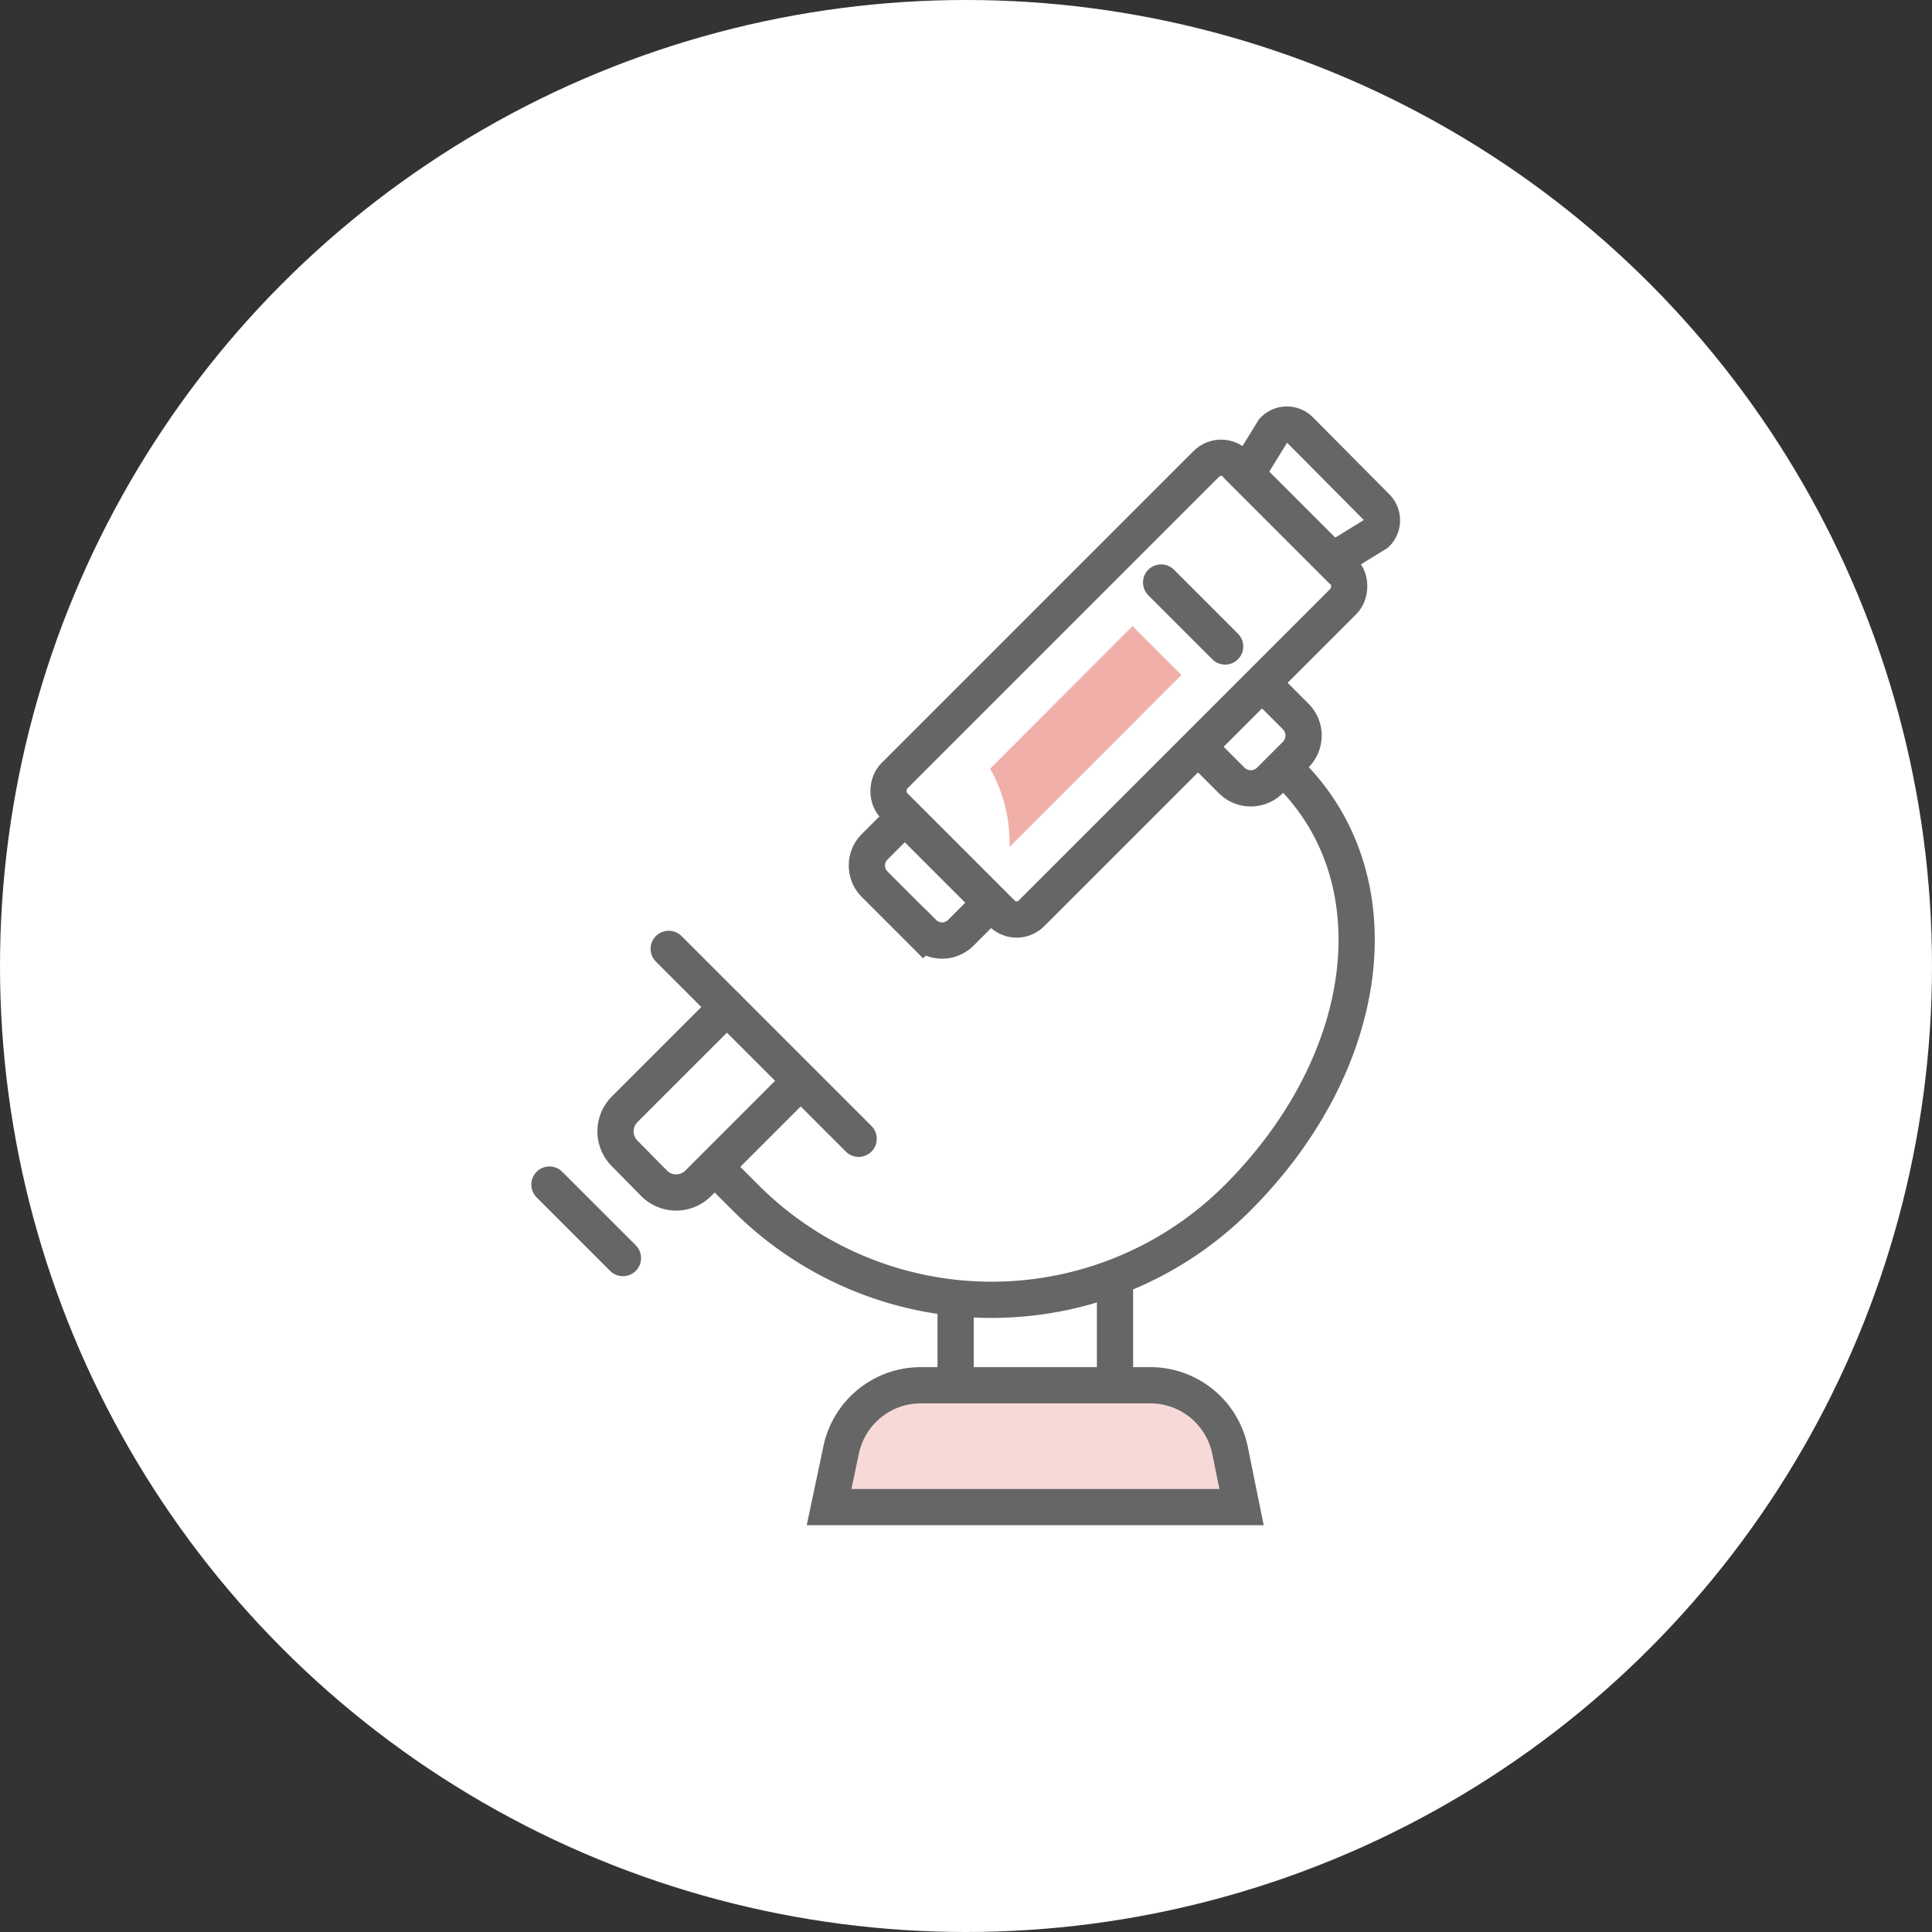 <svg xmlns="http://www.w3.org/2000/svg" viewBox="0 0 160 160"><rect x="0" y="0" width="160" height="160" fill="#333333" stroke="none"/><defs><style>.cls-1{fill:#fff;}.cls-2,.cls-3{fill:none;}.cls-2,.cls-3,.cls-5{stroke:#666;stroke-miterlimit:10;stroke-width:3px;}.cls-3,.cls-5{stroke-linecap:round;}.cls-4{fill:#f1afa9;}.cls-5{fill:#f7d9d7;}</style></defs><title>icon2</title><g id="レイヤー_2" data-name="レイヤー 2"><g id="コンテンツ"><circle class="cls-1" cx="80" cy="80" r="80"/><line class="cls-2" x1="79.14" y1="114.72" x2="79.14" y2="107.49"/><line class="cls-2" x1="92.34" y1="105.78" x2="92.34" y2="114.72"/><path class="cls-2" d="M73.63,70.34h5.7a2.19,2.19,0,0,1,2.19,2.19v3.54a0,0,0,0,1,0,0H71.44a0,0,0,0,1,0,0V72.54a2.19,2.19,0,0,1,2.19-2.19Z" transform="translate(78.79 179.06) rotate(-135)"/><line class="cls-3" x1="71.11" y1="94.31" x2="55.38" y2="78.58"/><path class="cls-3" d="M60.2,83.4l-8.47,8.47a2.58,2.58,0,0,0,0,3.65L54.17,98a2.58,2.58,0,0,0,3.65,0l8.47-8.47"/><path class="cls-3" d="M99.37,62,102,64.63a2.24,2.24,0,0,0,3.17,0l2.13-2.13a2.24,2.24,0,0,0,0-3.17l-2.65-2.65"/><path class="cls-2" d="M106.85,64.1c8.77,8.77,6.87,23.87-4.37,35.11a28.79,28.79,0,0,1-40.72,0l-2.64-2.64"/><rect class="cls-2" x="84.62" y="37.02" width="16.08" height="40.03" rx="1.73" ry="1.73" transform="translate(117.85 162.88) rotate(-135)"/><path class="cls-2" d="M107.69,35.64,114,42a1.55,1.55,0,0,1,0,2.18l-3.67,2.26-7.13-7.13,2.26-3.67A1.54,1.54,0,0,1,107.69,35.64Z"/><path class="cls-4" d="M82,63.66,93.79,51.85l4.05,4.05L83.6,70.15A12.45,12.45,0,0,0,82,63.66Z"/><line class="cls-3" x1="45.5" y1="98.1" x2="51.59" y2="104.19"/><path class="cls-5" d="M102.82,124.81H68.66l1-4.73a6.74,6.74,0,0,1,6.6-5.36h19a6.74,6.74,0,0,1,6.6,5.36Z"/><line class="cls-3" x1="101.46" y1="53.54" x2="96.16" y2="48.24"/></g></g></svg>